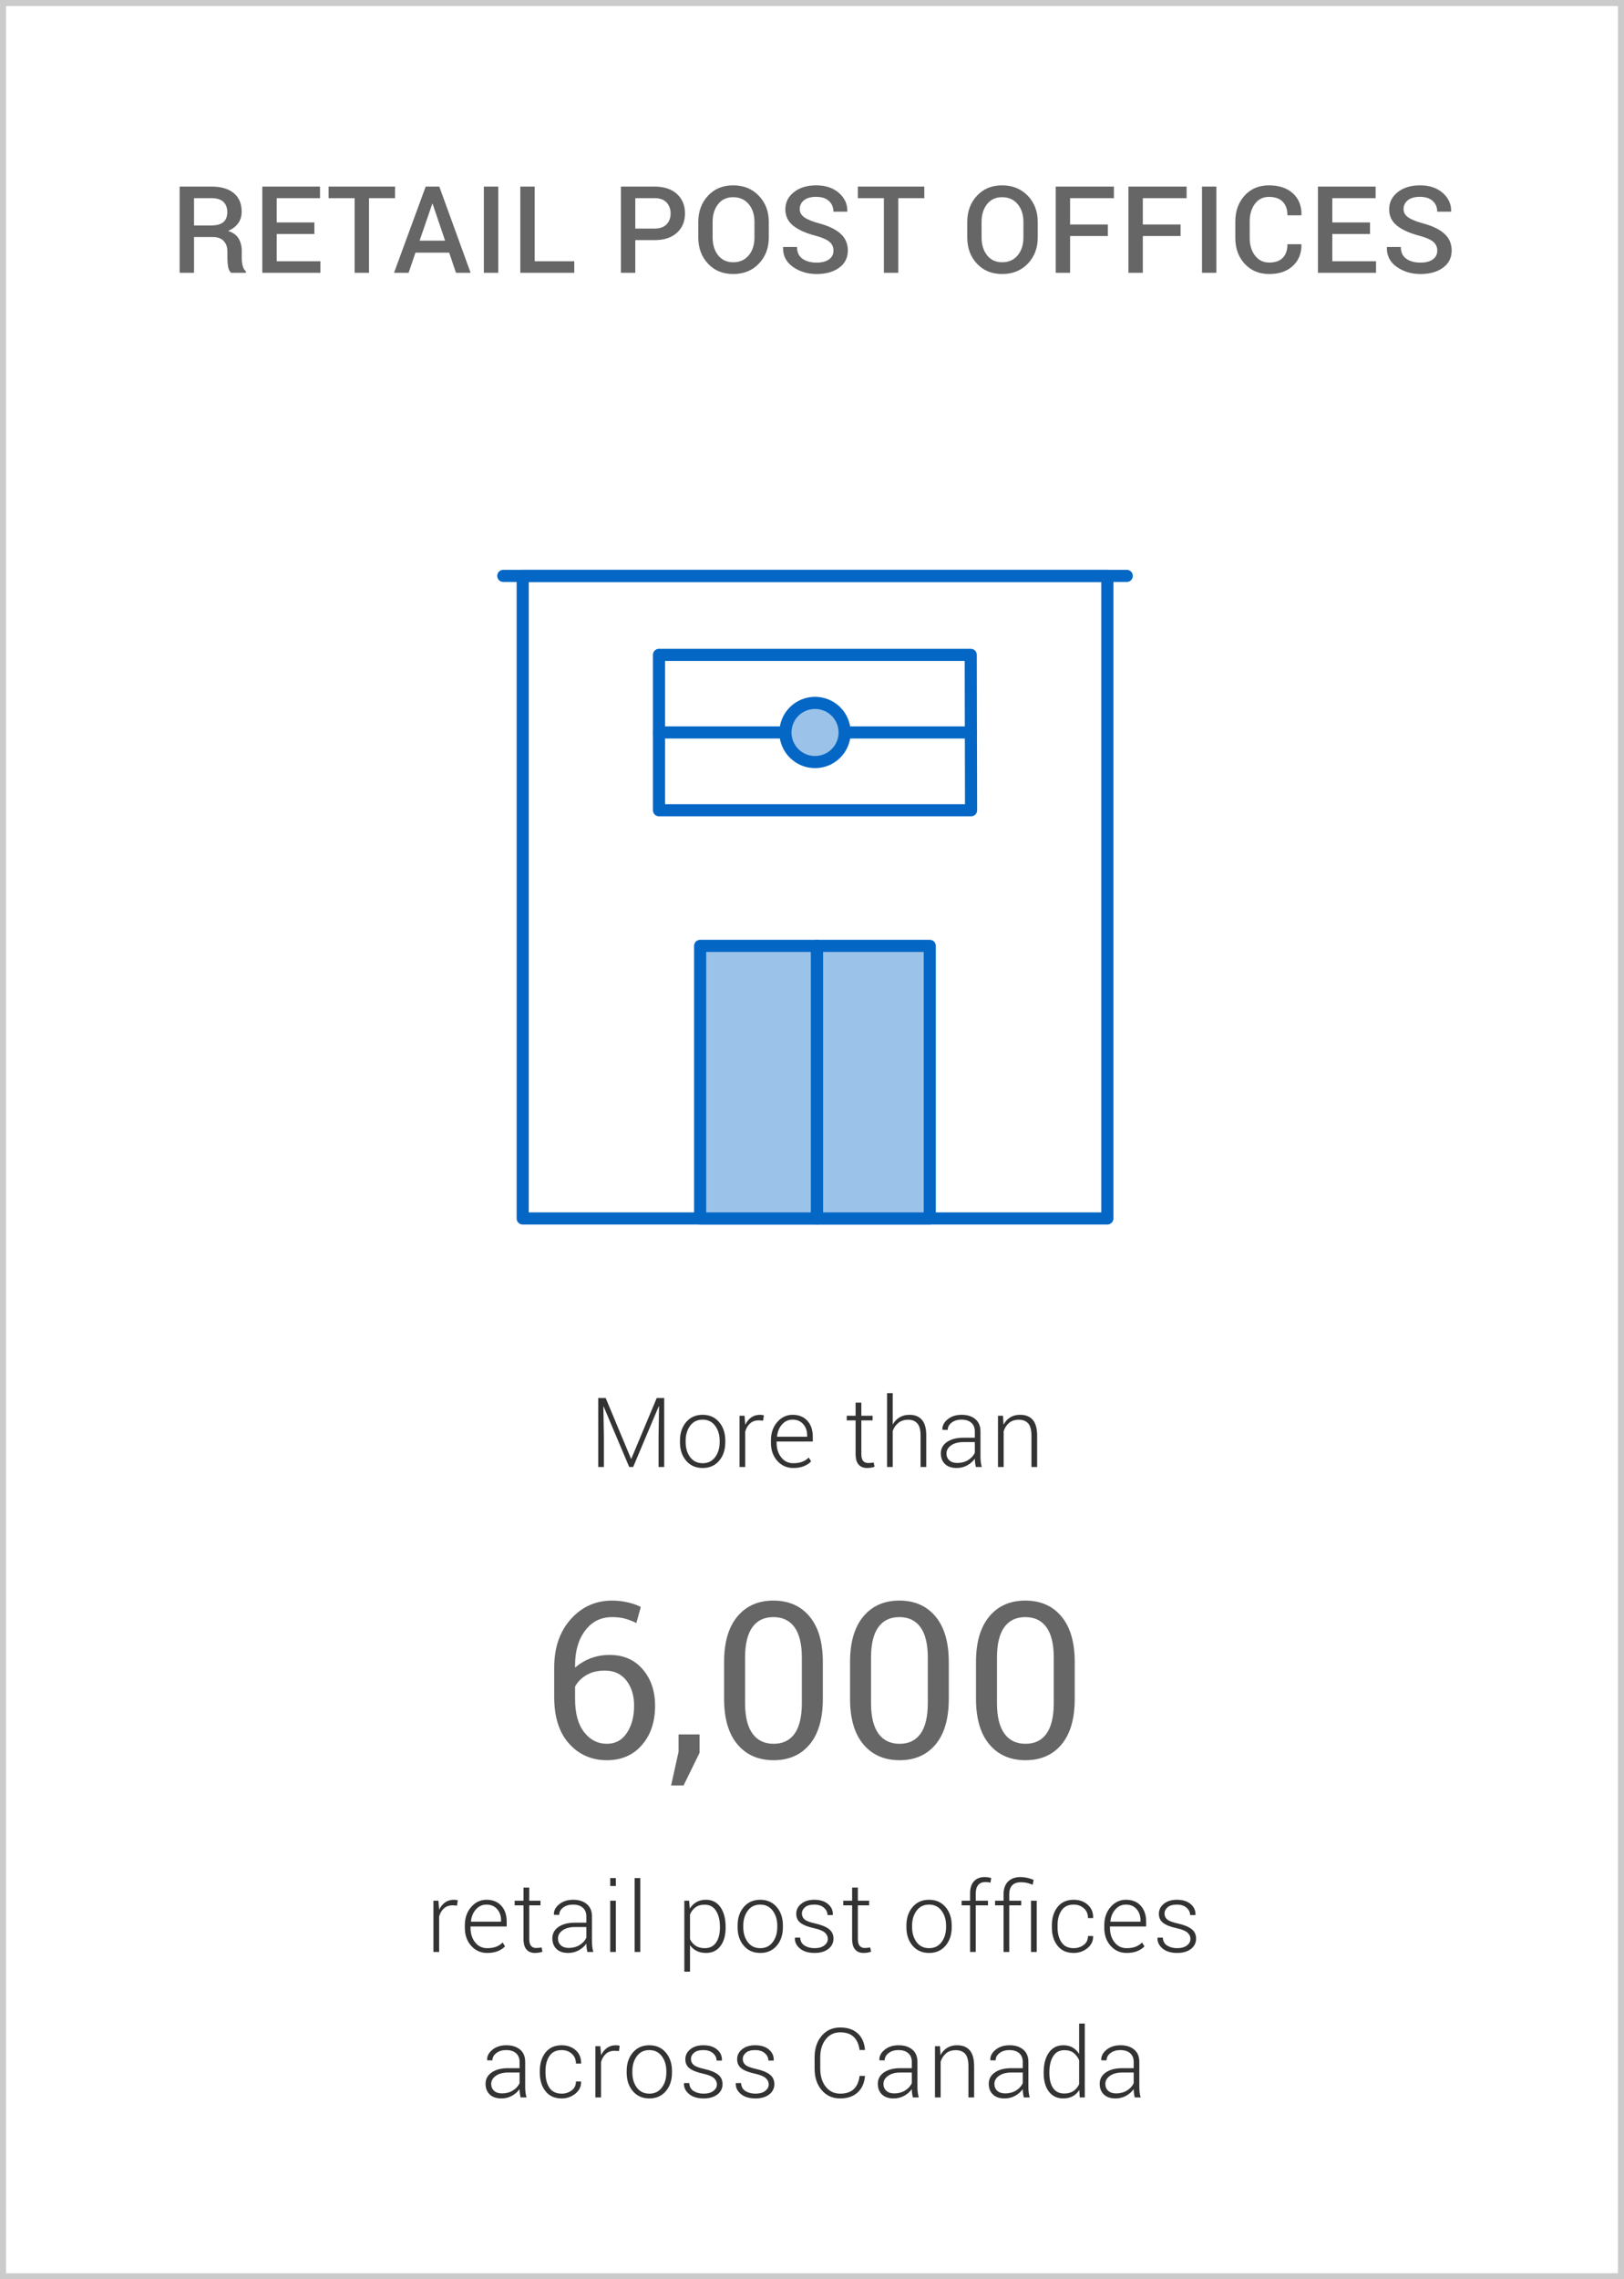 <?xml version="1.0" encoding="UTF-8"?>
<svg width="268px" height="376px" viewBox="0 0 268 376" version="1.1" xmlns="http://www.w3.org/2000/svg" xmlns:xlink="http://www.w3.org/1999/xlink">
    <title>4-en</title>
    <g id="AR-2020-Pages" stroke="none" stroke-width="1" fill="none" fill-rule="evenodd">
        <g id="Size_and_scope_ASSETS_OUTLINED" transform="translate(-286, -505)">
            <g id="4-en" transform="translate(286, 505)">
                <rect id="Rectangle-Copy-5" stroke="#CBCBCB" x="0.5" y="0.5" width="267" height="375"></rect>
                <path d="M32.018,45 L32.018,39.102 L35.182,39.102 C35.912,39.102 36.485,39.316 36.901,39.746 C37.318,40.176 37.526,40.755 37.526,41.484 L37.526,41.484 L37.526,42.627 C37.526,43.07 37.564,43.522 37.638,43.984 C37.713,44.447 37.881,44.785 38.141,45 L38.141,45 L40.583,45 L40.583,44.775 C40.335,44.567 40.16,44.264 40.055,43.867 C39.951,43.47 39.899,43.063 39.899,42.646 L39.899,42.646 L39.899,41.465 C39.899,40.625 39.723,39.917 39.372,39.341 C39.02,38.765 38.444,38.35 37.643,38.096 C38.373,37.777 38.928,37.352 39.308,36.821 C39.689,36.291 39.88,35.658 39.88,34.922 C39.88,33.594 39.447,32.572 38.581,31.855 C37.715,31.139 36.488,30.781 34.899,30.781 L34.899,30.781 L29.645,30.781 L29.645,45 L32.018,45 Z M34.772,37.197 L32.018,37.197 L32.018,32.686 L34.899,32.686 C35.778,32.686 36.432,32.889 36.862,33.296 C37.292,33.703 37.507,34.264 37.507,34.98 C37.507,35.729 37.289,36.286 36.852,36.65 C36.416,37.015 35.723,37.197 34.772,37.197 L34.772,37.197 Z M52.877,45 L52.877,43.105 L45.661,43.105 L45.661,38.604 L51.881,38.604 L51.881,36.699 L45.661,36.699 L45.661,32.686 L52.809,32.686 L52.809,30.781 L43.287,30.781 L43.287,45 L52.877,45 Z M60.895,45 L60.895,32.686 L65.191,32.686 L65.191,30.781 L54.225,30.781 L54.225,32.686 L58.521,32.686 L58.521,45 L60.895,45 Z M67.427,45 L68.56,41.68 L74.127,41.68 L75.25,45 L77.662,45 L72.496,30.781 L70.25,30.781 L65.025,45 L67.427,45 Z M73.453,39.697 L69.244,39.697 L71.334,33.623 L71.392,33.623 L73.453,39.697 Z M82.222,45 L82.222,30.781 L79.849,30.781 L79.849,45 L82.222,45 Z M94.77,45 L94.77,43.105 L88.237,43.105 L88.237,30.781 L85.864,30.781 L85.864,45 L94.77,45 Z M104.838,45 L104.838,39.609 L108.021,39.609 C109.59,39.609 110.819,39.207 111.708,38.403 C112.597,37.599 113.041,36.53 113.041,35.195 C113.041,33.874 112.597,32.808 111.708,31.997 C110.819,31.187 109.59,30.781 108.021,30.781 L108.021,30.781 L102.465,30.781 L102.465,45 L104.838,45 Z M108.021,37.705 L104.838,37.705 L104.838,32.686 L108.021,32.686 C108.9,32.686 109.561,32.926 110.004,33.408 C110.447,33.89 110.668,34.492 110.668,35.215 C110.668,35.938 110.447,36.533 110.004,37.002 C109.561,37.471 108.9,37.705 108.021,37.705 L108.021,37.705 Z M120.99,45.205 C122.728,45.205 124.143,44.634 125.233,43.491 C126.324,42.349 126.869,40.908 126.869,39.17 L126.869,39.17 L126.869,36.611 C126.869,34.88 126.322,33.441 125.228,32.295 C124.134,31.149 122.718,30.576 120.98,30.576 C119.281,30.576 117.899,31.149 116.835,32.295 C115.77,33.441 115.238,34.88 115.238,36.611 L115.238,36.611 L115.238,39.17 C115.238,40.908 115.77,42.349 116.835,43.491 C117.899,44.634 119.284,45.205 120.99,45.205 Z M120.99,43.262 C119.942,43.262 119.115,42.879 118.509,42.114 C117.904,41.349 117.601,40.368 117.601,39.17 L117.601,39.17 L117.601,36.592 C117.601,35.407 117.904,34.434 118.509,33.672 C119.115,32.91 119.938,32.529 120.98,32.529 C122.061,32.529 122.919,32.91 123.553,33.672 C124.188,34.434 124.505,35.407 124.505,36.592 L124.505,36.592 L124.505,39.17 C124.505,40.374 124.191,41.357 123.563,42.119 C122.935,42.881 122.077,43.262 120.99,43.262 Z M134.759,45.205 C136.302,45.205 137.547,44.855 138.494,44.155 C139.442,43.455 139.915,42.513 139.915,41.328 C139.915,40.208 139.518,39.287 138.724,38.564 C137.93,37.842 136.767,37.275 135.238,36.865 C134.072,36.546 133.237,36.208 132.733,35.85 C132.228,35.492 131.976,35.042 131.976,34.502 C131.976,33.903 132.209,33.415 132.674,33.037 C133.14,32.66 133.805,32.471 134.671,32.471 C135.589,32.471 136.295,32.697 136.79,33.149 C137.285,33.602 137.532,34.193 137.532,34.922 L137.532,34.922 L139.808,34.922 L139.827,34.863 C139.86,33.685 139.403,32.676 138.455,31.836 C137.508,30.996 136.253,30.576 134.691,30.576 C133.193,30.576 131.971,30.947 131.024,31.689 C130.076,32.432 129.603,33.376 129.603,34.521 C129.603,35.635 130.031,36.535 130.887,37.222 C131.743,37.909 132.965,38.46 134.554,38.877 C135.667,39.176 136.444,39.515 136.883,39.893 C137.322,40.27 137.542,40.755 137.542,41.348 C137.542,41.953 137.298,42.433 136.81,42.788 C136.321,43.143 135.638,43.32 134.759,43.32 C133.802,43.32 133.024,43.107 132.425,42.681 C131.826,42.254 131.527,41.608 131.527,40.742 L131.527,40.742 L129.241,40.742 L129.222,40.801 C129.189,42.168 129.733,43.244 130.853,44.028 C131.973,44.813 133.275,45.205 134.759,45.205 Z M148.235,45 L148.235,32.686 L152.532,32.686 L152.532,30.781 L141.565,30.781 L141.565,32.686 L145.862,32.686 L145.862,45 L148.235,45 Z M165.373,45.205 C167.111,45.205 168.526,44.634 169.616,43.491 C170.707,42.349 171.252,40.908 171.252,39.17 L171.252,39.17 L171.252,36.611 C171.252,34.88 170.705,33.441 169.611,32.295 C168.518,31.149 167.102,30.576 165.363,30.576 C163.664,30.576 162.282,31.149 161.218,32.295 C160.153,33.441 159.621,34.88 159.621,36.611 L159.621,36.611 L159.621,39.17 C159.621,40.908 160.153,42.349 161.218,43.491 C162.282,44.634 163.667,45.205 165.373,45.205 Z M165.373,43.262 C164.325,43.262 163.498,42.879 162.893,42.114 C162.287,41.349 161.984,40.368 161.984,39.17 L161.984,39.17 L161.984,36.592 C161.984,35.407 162.287,34.434 162.893,33.672 C163.498,32.91 164.322,32.529 165.363,32.529 C166.444,32.529 167.302,32.91 167.937,33.672 C168.571,34.434 168.889,35.407 168.889,36.592 L168.889,36.592 L168.889,39.17 C168.889,40.374 168.575,41.357 167.946,42.119 C167.318,42.881 166.46,43.262 165.373,43.262 Z M176.593,45 L176.593,38.936 L182.824,38.936 L182.824,37.031 L176.593,37.031 L176.593,32.686 L183.82,32.686 L183.82,30.781 L174.22,30.781 L174.22,45 L176.593,45 Z M188.595,45 L188.595,38.936 L194.825,38.936 L194.825,37.031 L188.595,37.031 L188.595,32.686 L195.821,32.686 L195.821,30.781 L186.222,30.781 L186.222,45 L188.595,45 Z M200.733,45 L200.733,30.781 L198.36,30.781 L198.36,45 L200.733,45 Z M209.463,45.205 C211.104,45.205 212.404,44.754 213.365,43.853 C214.325,42.951 214.792,41.781 214.766,40.342 L214.766,40.342 L214.746,40.283 L212.461,40.283 C212.461,41.247 212.207,41.992 211.7,42.52 C211.192,43.047 210.446,43.311 209.463,43.311 C208.474,43.311 207.688,42.926 207.105,42.158 C206.522,41.39 206.231,40.42 206.231,39.248 L206.231,39.248 L206.231,36.523 C206.231,35.365 206.516,34.401 207.085,33.633 C207.655,32.865 208.425,32.48 209.395,32.48 C210.404,32.48 211.167,32.747 211.685,33.281 C212.203,33.815 212.461,34.561 212.461,35.518 L212.461,35.518 L214.756,35.518 L214.776,35.459 C214.802,33.968 214.331,32.782 213.365,31.899 C212.398,31.017 211.075,30.576 209.395,30.576 C207.754,30.576 206.421,31.138 205.396,32.261 C204.371,33.384 203.858,34.811 203.858,36.543 L203.858,36.543 L203.858,39.248 C203.858,40.986 204.377,42.414 205.415,43.53 C206.454,44.647 207.803,45.205 209.463,45.205 Z M227.08,45 L227.08,43.105 L219.863,43.105 L219.863,38.604 L226.084,38.604 L226.084,36.699 L219.863,36.699 L219.863,32.686 L227.012,32.686 L227.012,30.781 L217.49,30.781 L217.49,45 L227.08,45 Z M234.404,45.205 C235.947,45.205 237.192,44.855 238.139,44.155 C239.087,43.455 239.56,42.513 239.56,41.328 C239.56,40.208 239.163,39.287 238.369,38.564 C237.574,37.842 236.412,37.275 234.882,36.865 C233.717,36.546 232.882,36.208 232.378,35.85 C231.873,35.492 231.621,35.042 231.621,34.502 C231.621,33.903 231.853,33.415 232.319,33.037 C232.784,32.66 233.45,32.471 234.316,32.471 C235.234,32.471 235.94,32.697 236.435,33.149 C236.93,33.602 237.177,34.193 237.177,34.922 L237.177,34.922 L239.453,34.922 L239.472,34.863 C239.505,33.685 239.047,32.676 238.1,31.836 C237.153,30.996 235.898,30.576 234.336,30.576 C232.838,30.576 231.616,30.947 230.669,31.689 C229.721,32.432 229.248,33.376 229.248,34.521 C229.248,35.635 229.676,36.535 230.532,37.222 C231.388,37.909 232.61,38.46 234.199,38.877 C235.312,39.176 236.088,39.515 236.528,39.893 C236.967,40.27 237.187,40.755 237.187,41.348 C237.187,41.953 236.943,42.433 236.455,42.788 C235.966,43.143 235.283,43.32 234.404,43.32 C233.447,43.32 232.669,43.107 232.07,42.681 C231.471,42.254 231.171,41.608 231.171,40.742 L231.171,40.742 L228.886,40.742 L228.867,40.801 C228.834,42.168 229.378,43.244 230.498,44.028 C231.617,44.813 232.92,45.205 234.404,45.205 Z" id="RETAILPOSTOFFICES" fill="#666666" fill-rule="nonzero"></path>
                <path d="M100.142,290.369 C102.556,290.369 104.486,289.534 105.934,287.864 C107.381,286.194 108.104,284.035 108.104,281.387 C108.104,278.961 107.425,276.957 106.065,275.375 C104.706,273.793 102.884,273.002 100.599,273.002 C99.485,273.002 98.445,273.187 97.479,273.556 C96.512,273.925 95.653,274.438 94.903,275.094 L94.903,275.094 L94.903,274.689 C94.903,272.334 95.463,270.424 96.582,268.959 C97.701,267.494 99.175,266.762 101.003,266.762 C101.847,266.762 102.582,266.853 103.209,267.034 C103.836,267.216 104.437,267.453 105.011,267.746 L105.011,267.746 L105.749,265.092 C105.187,264.787 104.475,264.535 103.613,264.336 C102.752,264.137 101.882,264.037 101.003,264.037 C98.296,264.037 96.028,265.057 94.2,267.096 C92.372,269.135 91.458,271.795 91.458,275.076 L91.458,275.076 L91.458,279.963 C91.458,283.268 92.278,285.828 93.919,287.645 C95.56,289.461 97.634,290.369 100.142,290.369 Z M100.142,287.662 C98.642,287.662 97.394,287.023 96.397,285.746 C95.401,284.469 94.903,282.652 94.903,280.297 L94.903,280.297 L94.903,278.223 C95.337,277.426 95.97,276.787 96.802,276.307 C97.634,275.826 98.642,275.586 99.825,275.586 C101.337,275.586 102.518,276.131 103.367,277.221 C104.217,278.311 104.642,279.699 104.642,281.387 C104.642,283.168 104.246,284.659 103.455,285.86 C102.664,287.062 101.56,287.662 100.142,287.662 Z M112.806,294.535 L115.442,289.156 L115.442,286.115 L111.979,286.115 L111.979,288.98 L110.749,294.535 L112.806,294.535 Z M127.667,290.369 C130.187,290.369 132.17,289.499 133.617,287.759 C135.064,286.019 135.788,283.514 135.788,280.244 L135.788,280.244 L135.788,274.18 C135.788,270.922 135.059,268.417 133.6,266.665 C132.141,264.913 130.151,264.037 127.632,264.037 C125.124,264.037 123.141,264.913 121.682,266.665 C120.223,268.417 119.493,270.922 119.493,274.18 L119.493,274.18 L119.493,280.244 C119.493,283.502 120.226,286.004 121.69,287.75 C123.155,289.496 125.147,290.369 127.667,290.369 Z M127.667,287.662 C126.144,287.662 124.978,287.097 124.169,285.966 C123.36,284.835 122.956,283.162 122.956,280.947 L122.956,280.947 L122.956,273.441 C122.956,271.227 123.354,269.56 124.151,268.44 C124.948,267.321 126.108,266.762 127.632,266.762 C129.155,266.762 130.318,267.321 131.121,268.44 C131.924,269.56 132.325,271.227 132.325,273.441 L132.325,273.441 L132.325,280.947 C132.325,283.174 131.93,284.85 131.139,285.975 C130.348,287.1 129.19,287.662 127.667,287.662 Z M148.452,290.369 C150.972,290.369 152.955,289.499 154.402,287.759 C155.85,286.019 156.573,283.514 156.573,280.244 L156.573,280.244 L156.573,274.18 C156.573,270.922 155.844,268.417 154.385,266.665 C152.926,264.913 150.937,264.037 148.417,264.037 C145.909,264.037 143.926,264.913 142.467,266.665 C141.008,268.417 140.278,270.922 140.278,274.18 L140.278,274.18 L140.278,280.244 C140.278,283.502 141.011,286.004 142.476,287.75 C143.94,289.496 145.933,290.369 148.452,290.369 Z M148.452,287.662 C146.929,287.662 145.763,287.097 144.954,285.966 C144.146,284.835 143.741,283.162 143.741,280.947 L143.741,280.947 L143.741,273.441 C143.741,271.227 144.14,269.56 144.937,268.44 C145.733,267.321 146.894,266.762 148.417,266.762 C149.94,266.762 151.104,267.321 151.906,268.44 C152.709,269.56 153.11,271.227 153.11,273.441 L153.11,273.441 L153.11,280.947 C153.11,283.174 152.715,284.85 151.924,285.975 C151.133,287.1 149.976,287.662 148.452,287.662 Z M169.237,290.369 C171.757,290.369 173.74,289.499 175.188,287.759 C176.635,286.019 177.358,283.514 177.358,280.244 L177.358,280.244 L177.358,274.18 C177.358,270.922 176.629,268.417 175.17,266.665 C173.711,264.913 171.722,264.037 169.202,264.037 C166.694,264.037 164.711,264.913 163.252,266.665 C161.793,268.417 161.063,270.922 161.063,274.18 L161.063,274.18 L161.063,280.244 C161.063,283.502 161.796,286.004 163.261,287.75 C164.726,289.496 166.718,290.369 169.237,290.369 Z M169.237,287.662 C167.714,287.662 166.548,287.097 165.739,285.966 C164.931,284.835 164.526,283.162 164.526,280.947 L164.526,280.947 L164.526,273.441 C164.526,271.227 164.925,269.56 165.722,268.44 C166.519,267.321 167.679,266.762 169.202,266.762 C170.726,266.762 171.889,267.321 172.691,268.44 C173.494,269.56 173.896,271.227 173.896,273.441 L173.896,273.441 L173.896,280.947 C173.896,283.174 173.5,284.85 172.709,285.975 C171.918,287.1 170.761,287.662 169.237,287.662 Z" id="6,000" fill="#666666" fill-rule="nonzero"></path>
                <path d="M72.466,322 L72.466,316.164 C72.628,315.586 72.897,315.132 73.275,314.801 C73.653,314.47 74.136,314.305 74.724,314.305 L74.724,314.305 L75.42,314.352 L75.545,313.477 C75.472,313.456 75.379,313.436 75.267,313.418 C75.155,313.4 75.039,313.391 74.92,313.391 C74.352,313.391 73.862,313.536 73.451,313.828 C73.039,314.12 72.711,314.526 72.466,315.047 L72.466,315.047 L72.466,314.953 L72.349,313.547 L71.529,313.547 L71.529,322 L72.466,322 Z M80.398,322.164 C81.07,322.164 81.649,322.066 82.136,321.871 C82.623,321.676 83.025,321.411 83.343,321.078 L83.343,321.078 L82.945,320.438 C82.653,320.74 82.301,320.971 81.89,321.133 C81.478,321.294 80.981,321.375 80.398,321.375 C79.575,321.375 78.911,321.055 78.405,320.414 C77.9,319.773 77.648,318.977 77.648,318.023 L77.648,318.023 L77.648,317.797 L83.616,317.797 L83.616,317 C83.616,315.906 83.32,315.031 82.726,314.375 C82.132,313.719 81.317,313.391 80.28,313.391 C79.291,313.391 78.448,313.789 77.753,314.586 C77.058,315.383 76.71,316.385 76.71,317.594 L76.71,317.594 L76.71,318.023 C76.71,319.221 77.06,320.211 77.761,320.992 C78.461,321.773 79.34,322.164 80.398,322.164 Z M82.687,317.008 L77.734,317.008 L77.718,316.969 C77.796,316.172 78.07,315.509 78.538,314.98 C79.007,314.452 79.588,314.188 80.28,314.188 C81.02,314.188 81.606,314.435 82.038,314.93 C82.471,315.424 82.687,316.039 82.687,316.773 L82.687,316.773 L82.687,317.008 Z M88.274,322.164 C88.498,322.164 88.722,322.146 88.946,322.109 C89.17,322.073 89.36,322.021 89.516,321.953 L89.516,321.953 L89.376,321.258 C89.188,321.289 89.023,321.311 88.88,321.324 C88.736,321.337 88.589,321.344 88.438,321.344 C88.105,321.344 87.838,321.228 87.638,320.996 C87.437,320.764 87.337,320.372 87.337,319.82 L87.337,319.82 L87.337,314.312 L89.196,314.312 L89.196,313.547 L87.337,313.547 L87.337,311.383 L86.391,311.383 L86.391,313.547 L84.93,313.547 L84.93,314.312 L86.391,314.312 L86.391,319.82 C86.391,320.633 86.557,321.227 86.888,321.602 C87.218,321.977 87.68,322.164 88.274,322.164 Z M93.752,322.164 C94.403,322.164 94.989,322.018 95.51,321.727 C96.031,321.435 96.448,321.068 96.76,320.625 C96.76,320.839 96.773,321.049 96.799,321.258 C96.825,321.466 96.87,321.714 96.932,322 L96.932,322 L97.909,322 C97.83,321.724 97.774,321.445 97.741,321.164 C97.707,320.883 97.69,320.594 97.69,320.297 L97.69,320.297 L97.69,316.141 C97.69,315.255 97.406,314.576 96.838,314.102 C96.271,313.628 95.521,313.391 94.588,313.391 C93.651,313.391 92.879,313.639 92.272,314.137 C91.665,314.634 91.377,315.198 91.409,315.828 L91.409,315.828 L91.424,315.875 L92.284,315.883 C92.284,315.409 92.498,315.008 92.928,314.68 C93.358,314.352 93.898,314.188 94.549,314.188 C95.247,314.188 95.79,314.359 96.178,314.703 C96.566,315.047 96.76,315.521 96.76,316.125 L96.76,316.125 L96.76,317.172 L94.893,317.172 C93.747,317.172 92.837,317.406 92.162,317.875 C91.488,318.344 91.151,318.969 91.151,319.75 C91.151,320.484 91.379,321.07 91.834,321.508 C92.29,321.945 92.929,322.164 93.752,322.164 Z M93.862,321.336 C93.304,321.336 92.868,321.191 92.553,320.902 C92.238,320.613 92.08,320.24 92.08,319.781 C92.08,319.245 92.334,318.796 92.842,318.434 C93.35,318.072 94.028,317.891 94.877,317.891 L94.877,317.891 L96.76,317.891 L96.76,319.656 C96.531,320.146 96.159,320.548 95.643,320.863 C95.127,321.178 94.534,321.336 93.862,321.336 Z M101.629,311.125 L101.629,309.812 L100.699,309.812 L100.699,311.125 L101.629,311.125 Z M101.629,322 L101.629,313.547 L100.699,313.547 L100.699,322 L101.629,322 Z M105.662,322 L105.662,309.812 L104.732,309.812 L104.732,322 L105.662,322 Z M113.868,325.25 L113.868,320.867 C114.149,321.284 114.513,321.604 114.958,321.828 C115.403,322.052 115.923,322.164 116.516,322.164 C117.522,322.164 118.311,321.788 118.884,321.035 C119.457,320.283 119.743,319.273 119.743,318.008 L119.743,318.008 L119.743,317.844 C119.743,316.495 119.457,315.415 118.884,314.605 C118.311,313.796 117.516,313.391 116.501,313.391 C115.897,313.391 115.372,313.518 114.927,313.773 C114.481,314.029 114.118,314.391 113.837,314.859 L113.837,314.859 L113.72,313.547 L112.93,313.547 L112.93,325.25 L113.868,325.25 Z M116.305,321.375 C115.701,321.375 115.197,321.242 114.794,320.977 C114.39,320.711 114.082,320.346 113.868,319.883 L113.868,319.883 L113.868,315.82 C114.066,315.341 114.361,314.952 114.755,314.652 C115.148,314.353 115.66,314.203 116.29,314.203 C117.113,314.203 117.738,314.542 118.165,315.219 C118.592,315.896 118.805,316.771 118.805,317.844 L118.805,317.844 L118.805,318.008 C118.805,319.023 118.593,319.839 118.169,320.453 C117.744,321.068 117.123,321.375 116.305,321.375 Z M125.471,322.164 C126.596,322.164 127.498,321.767 128.178,320.973 C128.858,320.178 129.198,319.156 129.198,317.906 L129.198,317.906 L129.198,317.648 C129.198,316.404 128.857,315.383 128.174,314.586 C127.492,313.789 126.586,313.391 125.455,313.391 C124.33,313.391 123.427,313.789 122.745,314.586 C122.062,315.383 121.721,316.404 121.721,317.648 L121.721,317.648 L121.721,317.906 C121.721,319.156 122.062,320.178 122.745,320.973 C123.427,321.767 124.336,322.164 125.471,322.164 Z M125.471,321.375 C124.586,321.375 123.896,321.042 123.401,320.375 C122.906,319.708 122.659,318.885 122.659,317.906 L122.659,317.906 L122.659,317.648 C122.659,316.685 122.906,315.867 123.401,315.195 C123.896,314.523 124.58,314.188 125.455,314.188 C126.33,314.188 127.018,314.523 127.518,315.195 C128.018,315.867 128.268,316.685 128.268,317.648 L128.268,317.648 L128.268,317.906 C128.268,318.885 128.019,319.708 127.522,320.375 C127.024,321.042 126.341,321.375 125.471,321.375 Z M134.426,322.164 C135.363,322.164 136.117,321.947 136.688,321.512 C137.258,321.077 137.543,320.508 137.543,319.805 C137.543,319.138 137.293,318.611 136.793,318.223 C136.293,317.835 135.54,317.529 134.535,317.305 C133.655,317.112 133.068,316.888 132.773,316.633 C132.479,316.378 132.332,316.055 132.332,315.664 C132.332,315.268 132.503,314.923 132.844,314.629 C133.185,314.335 133.697,314.188 134.379,314.188 C135.046,314.188 135.576,314.359 135.969,314.703 C136.362,315.047 136.559,315.451 136.559,315.914 L136.559,315.914 L137.426,315.914 L137.441,315.867 C137.467,315.159 137.202,314.569 136.645,314.098 C136.087,313.626 135.332,313.391 134.379,313.391 C133.483,313.391 132.763,313.613 132.219,314.059 C131.674,314.504 131.402,315.049 131.402,315.695 C131.402,316.352 131.643,316.859 132.125,317.219 C132.607,317.578 133.353,317.867 134.363,318.086 C135.212,318.273 135.799,318.516 136.125,318.812 C136.451,319.109 136.613,319.456 136.613,319.852 C136.613,320.273 136.418,320.633 136.027,320.93 C135.637,321.227 135.103,321.375 134.426,321.375 C133.801,321.375 133.258,321.237 132.797,320.961 C132.336,320.685 132.087,320.242 132.051,319.633 L132.051,319.633 L131.191,319.633 L131.176,319.68 C131.145,320.357 131.422,320.94 132.008,321.43 C132.594,321.919 133.4,322.164 134.426,322.164 Z M142.505,322.164 C142.729,322.164 142.953,322.146 143.177,322.109 C143.401,322.073 143.591,322.021 143.748,321.953 L143.748,321.953 L143.607,321.258 C143.42,321.289 143.254,321.311 143.111,321.324 C142.968,321.337 142.821,321.344 142.67,321.344 C142.336,321.344 142.069,321.228 141.869,320.996 C141.668,320.764 141.568,320.372 141.568,319.82 L141.568,319.82 L141.568,314.312 L143.427,314.312 L143.427,313.547 L141.568,313.547 L141.568,311.383 L140.623,311.383 L140.623,313.547 L139.162,313.547 L139.162,314.312 L140.623,314.312 L140.623,319.82 C140.623,320.633 140.788,321.227 141.119,321.602 C141.449,321.977 141.912,322.164 142.505,322.164 Z M153.329,322.164 C154.454,322.164 155.356,321.767 156.036,320.973 C156.716,320.178 157.055,319.156 157.055,317.906 L157.055,317.906 L157.055,317.648 C157.055,316.404 156.714,315.383 156.032,314.586 C155.35,313.789 154.443,313.391 153.313,313.391 C152.188,313.391 151.285,313.789 150.602,314.586 C149.92,315.383 149.579,316.404 149.579,317.648 L149.579,317.648 L149.579,317.906 C149.579,319.156 149.92,320.178 150.602,320.973 C151.285,321.767 152.193,322.164 153.329,322.164 Z M153.329,321.375 C152.443,321.375 151.753,321.042 151.259,320.375 C150.764,319.708 150.516,318.885 150.516,317.906 L150.516,317.906 L150.516,317.648 C150.516,316.685 150.764,315.867 151.259,315.195 C151.753,314.523 152.438,314.188 153.313,314.188 C154.188,314.188 154.876,314.523 155.376,315.195 C155.876,315.867 156.126,316.685 156.126,317.648 L156.126,317.648 L156.126,317.906 C156.126,318.885 155.877,319.708 155.38,320.375 C154.882,321.042 154.199,321.375 153.329,321.375 Z M161.026,322 L161.026,314.312 L163.041,314.312 L163.041,313.547 L161.026,313.547 L161.026,312.312 C161.026,311.729 161.161,311.276 161.432,310.953 C161.703,310.63 162.093,310.469 162.604,310.469 C162.781,310.469 162.936,310.478 163.069,310.496 C163.202,310.514 163.33,310.539 163.455,310.57 L163.455,310.57 L163.573,309.797 C163.39,309.75 163.211,309.714 163.034,309.688 C162.857,309.661 162.682,309.648 162.51,309.648 C161.745,309.648 161.149,309.88 160.725,310.344 C160.301,310.807 160.088,311.464 160.088,312.312 L160.088,312.312 L160.088,313.547 L158.69,313.547 L158.69,314.312 L160.088,314.312 L160.088,322 L161.026,322 Z M166.551,322 L166.551,314.312 L168.527,314.312 L168.527,313.547 L166.551,313.547 L166.551,312.469 C166.551,311.833 166.714,311.346 167.039,311.008 C167.365,310.669 167.845,310.5 168.48,310.5 C168.861,310.5 169.199,310.536 169.496,310.609 C169.793,310.682 170.1,310.784 170.418,310.914 L170.418,310.914 L170.574,310.109 C170.204,309.958 169.84,309.844 169.48,309.766 C169.121,309.688 168.767,309.648 168.418,309.648 C167.538,309.648 166.85,309.895 166.355,310.387 C165.861,310.879 165.613,311.573 165.613,312.469 L165.613,312.469 L165.613,313.547 L164.207,313.547 L164.207,314.312 L165.613,314.312 L165.613,322 L166.551,322 Z M171.082,322 L171.082,313.547 L170.145,313.547 L170.145,322 L171.082,322 Z M177.193,322.164 C178.047,322.164 178.8,321.901 179.451,321.375 C180.102,320.849 180.414,320.195 180.388,319.414 L180.388,319.414 L180.373,319.367 L179.545,319.367 C179.545,319.997 179.308,320.49 178.834,320.844 C178.36,321.198 177.813,321.375 177.193,321.375 C176.276,321.375 175.602,321.052 175.17,320.406 C174.737,319.76 174.521,318.938 174.521,317.938 L174.521,317.938 L174.521,317.609 C174.521,316.625 174.739,315.809 175.173,315.16 C175.608,314.512 176.279,314.188 177.185,314.188 C177.847,314.188 178.405,314.389 178.861,314.793 C179.317,315.197 179.545,315.737 179.545,316.414 L179.545,316.414 L180.38,316.414 L180.396,316.367 C180.417,315.477 180.119,314.758 179.502,314.211 C178.884,313.664 178.112,313.391 177.185,313.391 C176.045,313.391 175.159,313.786 174.529,314.578 C173.899,315.37 173.584,316.38 173.584,317.609 L173.584,317.609 L173.584,317.938 C173.584,319.177 173.897,320.191 174.525,320.98 C175.153,321.77 176.042,322.164 177.193,322.164 Z M185.921,322.164 C186.593,322.164 187.172,322.066 187.659,321.871 C188.146,321.676 188.549,321.411 188.866,321.078 L188.866,321.078 L188.468,320.438 C188.176,320.74 187.825,320.971 187.413,321.133 C187.002,321.294 186.504,321.375 185.921,321.375 C185.098,321.375 184.434,321.055 183.929,320.414 C183.424,319.773 183.171,318.977 183.171,318.023 L183.171,318.023 L183.171,317.797 L189.14,317.797 L189.14,317 C189.14,315.906 188.843,315.031 188.249,314.375 C187.655,313.719 186.84,313.391 185.804,313.391 C184.814,313.391 183.972,313.789 183.277,314.586 C182.581,315.383 182.234,316.385 182.234,317.594 L182.234,317.594 L182.234,318.023 C182.234,319.221 182.584,320.211 183.284,320.992 C183.985,321.773 184.864,322.164 185.921,322.164 Z M188.21,317.008 L183.257,317.008 L183.241,316.969 C183.32,316.172 183.593,315.509 184.062,314.98 C184.53,314.452 185.111,314.188 185.804,314.188 C186.543,314.188 187.129,314.435 187.562,314.93 C187.994,315.424 188.21,316.039 188.21,316.773 L188.21,316.773 L188.21,317.008 Z M194.266,322.164 C195.204,322.164 195.958,321.947 196.528,321.512 C197.098,321.077 197.384,320.508 197.384,319.805 C197.384,319.138 197.134,318.611 196.634,318.223 C196.134,317.835 195.381,317.529 194.376,317.305 C193.496,317.112 192.908,316.888 192.614,316.633 C192.32,316.378 192.173,316.055 192.173,315.664 C192.173,315.268 192.343,314.923 192.684,314.629 C193.026,314.335 193.537,314.188 194.22,314.188 C194.886,314.188 195.416,314.359 195.809,314.703 C196.203,315.047 196.399,315.451 196.399,315.914 L196.399,315.914 L197.266,315.914 L197.282,315.867 C197.308,315.159 197.042,314.569 196.485,314.098 C195.928,313.626 195.173,313.391 194.22,313.391 C193.324,313.391 192.604,313.613 192.059,314.059 C191.515,314.504 191.243,315.049 191.243,315.695 C191.243,316.352 191.484,316.859 191.966,317.219 C192.447,317.578 193.193,317.867 194.204,318.086 C195.053,318.273 195.64,318.516 195.966,318.812 C196.291,319.109 196.454,319.456 196.454,319.852 C196.454,320.273 196.259,320.633 195.868,320.93 C195.477,321.227 194.943,321.375 194.266,321.375 C193.641,321.375 193.098,321.237 192.637,320.961 C192.177,320.685 191.928,320.242 191.891,319.633 L191.891,319.633 L191.032,319.633 L191.016,319.68 C190.985,320.357 191.262,320.94 191.848,321.43 C192.434,321.919 193.24,322.164 194.266,322.164 Z M82.732,346.164 C83.383,346.164 83.969,346.018 84.49,345.727 C85.011,345.435 85.427,345.068 85.74,344.625 C85.74,344.839 85.753,345.049 85.779,345.258 C85.805,345.466 85.849,345.714 85.912,346 L85.912,346 L86.888,346 C86.81,345.724 86.754,345.445 86.72,345.164 C86.686,344.883 86.67,344.594 86.67,344.297 L86.67,344.297 L86.67,340.141 C86.67,339.255 86.386,338.576 85.818,338.102 C85.25,337.628 84.5,337.391 83.568,337.391 C82.63,337.391 81.858,337.639 81.252,338.137 C80.645,338.634 80.357,339.198 80.388,339.828 L80.388,339.828 L80.404,339.875 L81.263,339.883 C81.263,339.409 81.478,339.008 81.908,338.68 C82.338,338.352 82.878,338.188 83.529,338.188 C84.227,338.188 84.77,338.359 85.158,338.703 C85.546,339.047 85.74,339.521 85.74,340.125 L85.74,340.125 L85.74,341.172 L83.873,341.172 C82.727,341.172 81.817,341.406 81.142,341.875 C80.468,342.344 80.13,342.969 80.13,343.75 C80.13,344.484 80.358,345.07 80.814,345.508 C81.27,345.945 81.909,346.164 82.732,346.164 Z M82.841,345.336 C82.284,345.336 81.848,345.191 81.533,344.902 C81.218,344.613 81.06,344.24 81.06,343.781 C81.06,343.245 81.314,342.796 81.822,342.434 C82.33,342.072 83.008,341.891 83.857,341.891 L83.857,341.891 L85.74,341.891 L85.74,343.656 C85.511,344.146 85.138,344.548 84.623,344.863 C84.107,345.178 83.513,345.336 82.841,345.336 Z M92.695,346.164 C93.549,346.164 94.301,345.901 94.952,345.375 C95.603,344.849 95.916,344.195 95.89,343.414 L95.89,343.414 L95.874,343.367 L95.046,343.367 C95.046,343.997 94.809,344.49 94.335,344.844 C93.861,345.198 93.314,345.375 92.695,345.375 C91.778,345.375 91.103,345.052 90.671,344.406 C90.239,343.76 90.023,342.938 90.023,341.938 L90.023,341.938 L90.023,341.609 C90.023,340.625 90.24,339.809 90.675,339.16 C91.11,338.512 91.78,338.188 92.687,338.188 C93.348,338.188 93.907,338.389 94.362,338.793 C94.818,339.197 95.046,339.737 95.046,340.414 L95.046,340.414 L95.882,340.414 L95.898,340.367 C95.918,339.477 95.62,338.758 95.003,338.211 C94.386,337.664 93.614,337.391 92.687,337.391 C91.546,337.391 90.661,337.786 90.03,338.578 C89.4,339.37 89.085,340.38 89.085,341.609 L89.085,341.609 L89.085,341.938 C89.085,343.177 89.399,344.191 90.027,344.98 C90.654,345.77 91.543,346.164 92.695,346.164 Z M99.188,346 L99.188,340.164 C99.35,339.586 99.619,339.132 99.997,338.801 C100.374,338.47 100.858,338.305 101.446,338.305 L101.446,338.305 L102.141,338.352 L102.266,337.477 C102.193,337.456 102.101,337.436 101.989,337.418 C101.877,337.4 101.761,337.391 101.641,337.391 C101.074,337.391 100.584,337.536 100.173,337.828 C99.761,338.12 99.433,338.526 99.188,339.047 L99.188,339.047 L99.188,338.953 L99.071,337.547 L98.251,337.547 L98.251,346 L99.188,346 Z M107.166,346.164 C108.291,346.164 109.194,345.767 109.873,344.973 C110.553,344.178 110.893,343.156 110.893,341.906 L110.893,341.906 L110.893,341.648 C110.893,340.404 110.552,339.383 109.87,338.586 C109.187,337.789 108.281,337.391 107.151,337.391 C106.026,337.391 105.122,337.789 104.44,338.586 C103.758,339.383 103.416,340.404 103.416,341.648 L103.416,341.648 L103.416,341.906 C103.416,343.156 103.758,344.178 104.44,344.973 C105.122,345.767 106.031,346.164 107.166,346.164 Z M107.166,345.375 C106.281,345.375 105.591,345.042 105.096,344.375 C104.601,343.708 104.354,342.885 104.354,341.906 L104.354,341.906 L104.354,341.648 C104.354,340.685 104.601,339.867 105.096,339.195 C105.591,338.523 106.276,338.188 107.151,338.188 C108.026,338.188 108.713,338.523 109.213,339.195 C109.713,339.867 109.963,340.685 109.963,341.648 L109.963,341.648 L109.963,341.906 C109.963,342.885 109.715,343.708 109.217,344.375 C108.72,345.042 108.036,345.375 107.166,345.375 Z M116.121,346.164 C117.059,346.164 117.812,345.947 118.383,345.512 C118.953,345.077 119.238,344.508 119.238,343.805 C119.238,343.138 118.988,342.611 118.488,342.223 C117.988,341.835 117.236,341.529 116.23,341.305 C115.35,341.112 114.763,340.888 114.469,340.633 C114.174,340.378 114.027,340.055 114.027,339.664 C114.027,339.268 114.198,338.923 114.539,338.629 C114.88,338.335 115.392,338.188 116.074,338.188 C116.741,338.188 117.271,338.359 117.664,338.703 C118.057,339.047 118.254,339.451 118.254,339.914 L118.254,339.914 L119.121,339.914 L119.137,339.867 C119.163,339.159 118.897,338.569 118.34,338.098 C117.783,337.626 117.027,337.391 116.074,337.391 C115.178,337.391 114.458,337.613 113.914,338.059 C113.37,338.504 113.098,339.049 113.098,339.695 C113.098,340.352 113.339,340.859 113.82,341.219 C114.302,341.578 115.048,341.867 116.059,342.086 C116.908,342.273 117.495,342.516 117.82,342.812 C118.146,343.109 118.309,343.456 118.309,343.852 C118.309,344.273 118.113,344.633 117.723,344.93 C117.332,345.227 116.798,345.375 116.121,345.375 C115.496,345.375 114.953,345.237 114.492,344.961 C114.031,344.685 113.783,344.242 113.746,343.633 L113.746,343.633 L112.887,343.633 L112.871,343.68 C112.84,344.357 113.117,344.94 113.703,345.43 C114.289,345.919 115.095,346.164 116.121,346.164 Z M124.67,346.164 C125.607,346.164 126.361,345.947 126.931,345.512 C127.502,345.077 127.787,344.508 127.787,343.805 C127.787,343.138 127.537,342.611 127.037,342.223 C126.537,341.835 125.784,341.529 124.779,341.305 C123.899,341.112 123.311,340.888 123.017,340.633 C122.723,340.378 122.576,340.055 122.576,339.664 C122.576,339.268 122.746,338.923 123.088,338.629 C123.429,338.335 123.94,338.188 124.623,338.188 C125.289,338.188 125.819,338.359 126.213,338.703 C126.606,339.047 126.802,339.451 126.802,339.914 L126.802,339.914 L127.67,339.914 L127.685,339.867 C127.711,339.159 127.446,338.569 126.888,338.098 C126.331,337.626 125.576,337.391 124.623,337.391 C123.727,337.391 123.007,337.613 122.463,338.059 C121.918,338.504 121.646,339.049 121.646,339.695 C121.646,340.352 121.887,340.859 122.369,341.219 C122.851,341.578 123.597,341.867 124.607,342.086 C125.456,342.273 126.043,342.516 126.369,342.812 C126.694,343.109 126.857,343.456 126.857,343.852 C126.857,344.273 126.662,344.633 126.271,344.93 C125.88,345.227 125.347,345.375 124.67,345.375 C124.045,345.375 123.502,345.237 123.041,344.961 C122.58,344.685 122.331,344.242 122.295,343.633 L122.295,343.633 L121.435,343.633 L121.42,343.68 C121.388,344.357 121.666,344.94 122.252,345.43 C122.838,345.919 123.643,346.164 124.67,346.164 Z M138.657,346.164 C139.855,346.164 140.811,345.837 141.524,345.184 C142.238,344.53 142.644,343.633 142.743,342.492 L142.743,342.492 L142.727,342.445 L141.852,342.445 C141.733,343.419 141.41,344.151 140.884,344.641 C140.358,345.13 139.615,345.375 138.657,345.375 C137.662,345.375 136.864,344.991 136.262,344.223 C135.661,343.454 135.36,342.461 135.36,341.242 L135.36,341.242 L135.36,339.375 C135.36,338.172 135.661,337.185 136.262,336.414 C136.864,335.643 137.662,335.258 138.657,335.258 C139.615,335.258 140.356,335.508 140.88,336.008 C141.403,336.508 141.727,337.229 141.852,338.172 L141.852,338.172 L142.727,338.172 L142.743,338.125 C142.644,336.964 142.24,336.062 141.532,335.422 C140.824,334.781 139.865,334.461 138.657,334.461 C137.391,334.461 136.371,334.921 135.595,335.84 C134.818,336.759 134.43,337.943 134.43,339.391 L134.43,339.391 L134.43,341.242 C134.43,342.695 134.818,343.879 135.595,344.793 C136.371,345.707 137.391,346.164 138.657,346.164 Z M147.463,346.164 C148.114,346.164 148.7,346.018 149.221,345.727 C149.742,345.435 150.159,345.068 150.471,344.625 C150.471,344.839 150.484,345.049 150.51,345.258 C150.536,345.466 150.58,345.714 150.643,346 L150.643,346 L151.62,346 C151.541,345.724 151.485,345.445 151.452,345.164 C151.418,344.883 151.401,344.594 151.401,344.297 L151.401,344.297 L151.401,340.141 C151.401,339.255 151.117,338.576 150.549,338.102 C149.982,337.628 149.232,337.391 148.299,337.391 C147.362,337.391 146.59,337.639 145.983,338.137 C145.376,338.634 145.088,339.198 145.12,339.828 L145.12,339.828 L145.135,339.875 L145.995,339.883 C145.995,339.409 146.209,339.008 146.639,338.68 C147.069,338.352 147.609,338.188 148.26,338.188 C148.958,338.188 149.501,338.359 149.889,338.703 C150.277,339.047 150.471,339.521 150.471,340.125 L150.471,340.125 L150.471,341.172 L148.604,341.172 C147.458,341.172 146.548,341.406 145.873,341.875 C145.199,342.344 144.862,342.969 144.862,343.75 C144.862,344.484 145.09,345.07 145.545,345.508 C146.001,345.945 146.64,346.164 147.463,346.164 Z M147.573,345.336 C147.015,345.336 146.579,345.191 146.264,344.902 C145.949,344.613 145.791,344.24 145.791,343.781 C145.791,343.245 146.045,342.796 146.553,342.434 C147.061,342.072 147.739,341.891 148.588,341.891 L148.588,341.891 L150.471,341.891 L150.471,343.656 C150.242,344.146 149.87,344.548 149.354,344.863 C148.838,345.178 148.245,345.336 147.573,345.336 Z M155.23,346 L155.23,340.102 C155.413,339.529 155.711,339.069 156.125,338.723 C156.539,338.376 157.074,338.203 157.73,338.203 C158.397,338.203 158.911,338.404 159.273,338.805 C159.635,339.206 159.816,339.891 159.816,340.859 L159.816,340.859 L159.816,346 L160.754,346 L160.754,340.852 C160.754,339.664 160.514,338.79 160.035,338.23 C159.556,337.671 158.858,337.391 157.941,337.391 C157.311,337.391 156.766,337.533 156.305,337.816 C155.844,338.1 155.478,338.503 155.207,339.023 L155.207,339.023 L155.121,337.547 L154.293,337.547 L154.293,346 L155.23,346 Z M165.771,346.164 C166.422,346.164 167.008,346.018 167.529,345.727 C168.05,345.435 168.466,345.068 168.779,344.625 C168.779,344.839 168.792,345.049 168.818,345.258 C168.844,345.466 168.888,345.714 168.951,346 L168.951,346 L169.927,346 C169.849,345.724 169.793,345.445 169.759,345.164 C169.726,344.883 169.709,344.594 169.709,344.297 L169.709,344.297 L169.709,340.141 C169.709,339.255 169.425,338.576 168.857,338.102 C168.289,337.628 167.539,337.391 166.607,337.391 C165.67,337.391 164.897,337.639 164.291,338.137 C163.684,338.634 163.396,339.198 163.427,339.828 L163.427,339.828 L163.443,339.875 L164.302,339.883 C164.302,339.409 164.517,339.008 164.947,338.68 C165.377,338.352 165.917,338.188 166.568,338.188 C167.266,338.188 167.809,338.359 168.197,338.703 C168.585,339.047 168.779,339.521 168.779,340.125 L168.779,340.125 L168.779,341.172 L166.912,341.172 C165.766,341.172 164.856,341.406 164.181,341.875 C163.507,342.344 163.17,342.969 163.17,343.75 C163.17,344.484 163.397,345.07 163.853,345.508 C164.309,345.945 164.948,346.164 165.771,346.164 Z M165.88,345.336 C165.323,345.336 164.887,345.191 164.572,344.902 C164.257,344.613 164.099,344.24 164.099,343.781 C164.099,343.245 164.353,342.796 164.861,342.434 C165.369,342.072 166.047,341.891 166.896,341.891 L166.896,341.891 L168.779,341.891 L168.779,343.656 C168.55,344.146 168.177,344.548 167.662,344.863 C167.146,345.178 166.552,345.336 165.88,345.336 Z M175.46,346.164 C176.059,346.164 176.58,346.044 177.023,345.805 C177.465,345.565 177.827,345.221 178.109,344.773 L178.109,344.773 L178.187,346 L179.015,346 L179.015,333.812 L178.085,333.812 L178.085,338.828 C177.799,338.37 177.439,338.016 177.007,337.766 C176.575,337.516 176.064,337.391 175.476,337.391 C174.455,337.391 173.659,337.796 173.089,338.605 C172.519,339.415 172.234,340.495 172.234,341.844 L172.234,341.844 L172.234,342.008 C172.234,343.273 172.519,344.283 173.089,345.035 C173.659,345.788 174.45,346.164 175.46,346.164 Z M175.632,345.352 C174.809,345.352 174.193,345.049 173.784,344.445 C173.376,343.841 173.171,343.029 173.171,342.008 L173.171,342.008 L173.171,341.844 C173.171,340.766 173.378,339.889 173.792,339.215 C174.206,338.54 174.825,338.203 175.648,338.203 C176.278,338.203 176.788,338.355 177.179,338.66 C177.57,338.965 177.872,339.362 178.085,339.852 L178.085,339.852 L178.085,343.82 C177.861,344.299 177.547,344.674 177.144,344.945 C176.74,345.216 176.236,345.352 175.632,345.352 Z M184.079,346.164 C184.73,346.164 185.316,346.018 185.837,345.727 C186.358,345.435 186.774,345.068 187.087,344.625 C187.087,344.839 187.1,345.049 187.126,345.258 C187.152,345.466 187.196,345.714 187.259,346 L187.259,346 L188.235,346 C188.157,345.724 188.101,345.445 188.067,345.164 C188.033,344.883 188.016,344.594 188.016,344.297 L188.016,344.297 L188.016,340.141 C188.016,339.255 187.733,338.576 187.165,338.102 C186.597,337.628 185.847,337.391 184.915,337.391 C183.977,337.391 183.205,337.639 182.598,338.137 C181.992,338.634 181.704,339.198 181.735,339.828 L181.735,339.828 L181.751,339.875 L182.61,339.883 C182.61,339.409 182.825,339.008 183.255,338.68 C183.684,338.352 184.225,338.188 184.876,338.188 C185.574,338.188 186.117,338.359 186.505,338.703 C186.893,339.047 187.087,339.521 187.087,340.125 L187.087,340.125 L187.087,341.172 L185.22,341.172 C184.074,341.172 183.164,341.406 182.489,341.875 C181.815,342.344 181.477,342.969 181.477,343.75 C181.477,344.484 181.705,345.07 182.161,345.508 C182.617,345.945 183.256,346.164 184.079,346.164 Z M184.188,345.336 C183.631,345.336 183.195,345.191 182.88,344.902 C182.565,344.613 182.407,344.24 182.407,343.781 C182.407,343.245 182.661,342.796 183.169,342.434 C183.677,342.072 184.355,341.891 185.204,341.891 L185.204,341.891 L187.087,341.891 L187.087,343.656 C186.858,344.146 186.485,344.548 185.97,344.863 C185.454,345.178 184.86,345.336 184.188,345.336 Z" id="retailpostofficesacrossCanada" fill="#333333" fill-rule="nonzero"></path>
                <path d="M99.657,242 L99.657,236.977 L99.571,232.039 L99.618,232.031 L103.837,242 L104.485,242 L108.712,231.984 L108.759,232 L108.68,236.977 L108.68,242 L109.61,242 L109.61,230.625 L108.376,230.625 L104.18,240.641 L104.134,240.641 L99.954,230.625 L98.727,230.625 L98.727,242 L99.657,242 Z M115.963,242.164 C117.088,242.164 117.991,241.767 118.67,240.973 C119.35,240.178 119.69,239.156 119.69,237.906 L119.69,237.906 L119.69,237.648 C119.69,236.404 119.349,235.383 118.666,234.586 C117.984,233.789 117.078,233.391 115.948,233.391 C114.823,233.391 113.919,233.789 113.237,234.586 C112.554,235.383 112.213,236.404 112.213,237.648 L112.213,237.648 L112.213,237.906 C112.213,239.156 112.554,240.178 113.237,240.973 C113.919,241.767 114.828,242.164 115.963,242.164 Z M115.963,241.375 C115.078,241.375 114.388,241.042 113.893,240.375 C113.398,239.708 113.151,238.885 113.151,237.906 L113.151,237.906 L113.151,237.648 C113.151,236.685 113.398,235.867 113.893,235.195 C114.388,234.523 115.073,234.188 115.948,234.188 C116.823,234.188 117.51,234.523 118.01,235.195 C118.51,235.867 118.76,236.685 118.76,237.648 L118.76,237.648 L118.76,237.906 C118.76,238.885 118.511,239.708 118.014,240.375 C117.517,241.042 116.833,241.375 115.963,241.375 Z M122.98,242 L122.98,236.164 C123.142,235.586 123.411,235.132 123.789,234.801 C124.167,234.47 124.65,234.305 125.238,234.305 L125.238,234.305 L125.934,234.352 L126.059,233.477 C125.986,233.456 125.893,233.436 125.781,233.418 C125.669,233.4 125.553,233.391 125.434,233.391 C124.866,233.391 124.376,233.536 123.965,233.828 C123.553,234.12 123.225,234.526 122.98,235.047 L122.98,235.047 L122.98,234.953 L122.863,233.547 L122.043,233.547 L122.043,242 L122.98,242 Z M130.912,242.164 C131.584,242.164 132.163,242.066 132.65,241.871 C133.137,241.676 133.539,241.411 133.857,241.078 L133.857,241.078 L133.459,240.438 C133.167,240.74 132.815,240.971 132.404,241.133 C131.992,241.294 131.495,241.375 130.912,241.375 C130.089,241.375 129.425,241.055 128.92,240.414 C128.414,239.773 128.162,238.977 128.162,238.023 L128.162,238.023 L128.162,237.797 L134.13,237.797 L134.13,237 C134.13,235.906 133.834,235.031 133.24,234.375 C132.646,233.719 131.831,233.391 130.795,233.391 C129.805,233.391 128.963,233.789 128.267,234.586 C127.572,235.383 127.224,236.385 127.224,237.594 L127.224,237.594 L127.224,238.023 C127.224,239.221 127.574,240.211 128.275,240.992 C128.976,241.773 129.854,242.164 130.912,242.164 Z M133.201,237.008 L128.248,237.008 L128.232,236.969 C128.31,236.172 128.584,235.509 129.052,234.98 C129.521,234.452 130.102,234.188 130.795,234.188 C131.534,234.188 132.12,234.435 132.552,234.93 C132.985,235.424 133.201,236.039 133.201,236.773 L133.201,236.773 L133.201,237.008 Z M143.079,242.164 C143.303,242.164 143.527,242.146 143.751,242.109 C143.975,242.073 144.165,242.021 144.321,241.953 L144.321,241.953 L144.18,241.258 C143.993,241.289 143.828,241.311 143.684,241.324 C143.541,241.337 143.394,241.344 143.243,241.344 C142.91,241.344 142.643,241.228 142.442,240.996 C142.242,240.764 142.141,240.372 142.141,239.82 L142.141,239.82 L142.141,234.312 L144.001,234.312 L144.001,233.547 L142.141,233.547 L142.141,231.383 L141.196,231.383 L141.196,233.547 L139.735,233.547 L139.735,234.312 L141.196,234.312 L141.196,239.82 C141.196,240.633 141.361,241.227 141.692,241.602 C142.023,241.977 142.485,242.164 143.079,242.164 Z M147.323,242 L147.323,236.047 C147.526,235.49 147.842,235.043 148.272,234.707 C148.702,234.371 149.237,234.203 149.877,234.203 C150.513,234.203 151.011,234.402 151.373,234.801 C151.735,235.199 151.916,235.857 151.916,236.773 L151.916,236.773 L151.916,242 L152.854,242 L152.854,236.789 C152.854,235.628 152.616,234.771 152.139,234.219 C151.662,233.667 150.979,233.391 150.088,233.391 C149.463,233.391 148.916,233.531 148.448,233.812 C147.979,234.094 147.604,234.487 147.323,234.992 L147.323,234.992 L147.323,229.812 L146.385,229.812 L146.385,242 L147.323,242 Z M157.863,242.164 C158.514,242.164 159.1,242.018 159.621,241.727 C160.142,241.435 160.559,241.068 160.871,240.625 C160.871,240.839 160.884,241.049 160.91,241.258 C160.936,241.466 160.98,241.714 161.043,242 L161.043,242 L162.02,242 C161.941,241.724 161.885,241.445 161.852,241.164 C161.818,240.883 161.801,240.594 161.801,240.297 L161.801,240.297 L161.801,236.141 C161.801,235.255 161.517,234.576 160.949,234.102 C160.382,233.628 159.632,233.391 158.699,233.391 C157.762,233.391 156.99,233.639 156.383,234.137 C155.776,234.634 155.488,235.198 155.52,235.828 L155.52,235.828 L155.535,235.875 L156.395,235.883 C156.395,235.409 156.609,235.008 157.039,234.68 C157.469,234.352 158.009,234.188 158.66,234.188 C159.358,234.188 159.901,234.359 160.289,234.703 C160.677,235.047 160.871,235.521 160.871,236.125 L160.871,236.125 L160.871,237.172 L159.004,237.172 C157.858,237.172 156.948,237.406 156.273,237.875 C155.599,238.344 155.262,238.969 155.262,239.75 C155.262,240.484 155.49,241.07 155.945,241.508 C156.401,241.945 157.04,242.164 157.863,242.164 Z M157.973,241.336 C157.415,241.336 156.979,241.191 156.664,240.902 C156.349,240.613 156.191,240.24 156.191,239.781 C156.191,239.245 156.445,238.796 156.953,238.434 C157.461,238.072 158.139,237.891 158.988,237.891 L158.988,237.891 L160.871,237.891 L160.871,239.656 C160.642,240.146 160.27,240.548 159.754,240.863 C159.238,241.178 158.645,241.336 157.973,241.336 Z M165.63,242 L165.63,236.102 C165.813,235.529 166.111,235.069 166.525,234.723 C166.939,234.376 167.474,234.203 168.13,234.203 C168.797,234.203 169.311,234.404 169.673,234.805 C170.035,235.206 170.216,235.891 170.216,236.859 L170.216,236.859 L170.216,242 L171.154,242 L171.154,236.852 C171.154,235.664 170.914,234.79 170.435,234.23 C169.956,233.671 169.258,233.391 168.341,233.391 C167.711,233.391 167.166,233.533 166.705,233.816 C166.244,234.1 165.878,234.503 165.607,235.023 L165.607,235.023 L165.521,233.547 L164.693,233.547 L164.693,242 L165.63,242 Z" id="Morethan" fill="#333333" fill-rule="nonzero"></path>
                <g id="Group" transform="translate(83, 95)">
                    <rect id="Rectangle-2" fill-opacity="0" fill="#FFFFFF" x="27.5" y="29.505" width="48" height="48"></rect>
                    <g id="Icons/Vehicules-Buildings/Postal_Office" stroke="#0467C6" stroke-linecap="round" stroke-linejoin="round" stroke-width="2">
                        <polygon id="Rectangle-path" points="3.259 0 99.741 0 99.741 106 3.259 106"></polygon>
                        <polygon id="Rectangle-path" fill="#9BC2E8" fill-rule="nonzero" points="32.54 61.034 51.831 61.034 51.831 106 32.54 106"></polygon>
                        <polygon id="Rectangle-path" fill="#9BC2E8" fill-rule="nonzero" points="51.831 61.034 70.432 61.034 70.432 106 51.831 106"></polygon>
                        <line x1="0.057" y1="0" x2="102.943" y2="0" id="Shape" fill="#9BC2E8" fill-rule="nonzero"></line>
                        <polygon id="Shape" points="25.751 38.662 25.751 13.027 77.194 13.027 77.249 38.662"></polygon>
                        <line x1="56.385" y1="25.831" x2="77.221" y2="25.831" id="Shape"></line>
                        <line x1="25.751" y1="25.831" x2="46.588" y2="25.831" id="Shape"></line>
                        <ellipse id="Oval" fill="#9BC2E8" fill-rule="nonzero" cx="51.5" cy="25.831" rx="4.885" ry="4.882"></ellipse>
                    </g>
                </g>
            </g>
        </g>
    </g>
</svg>